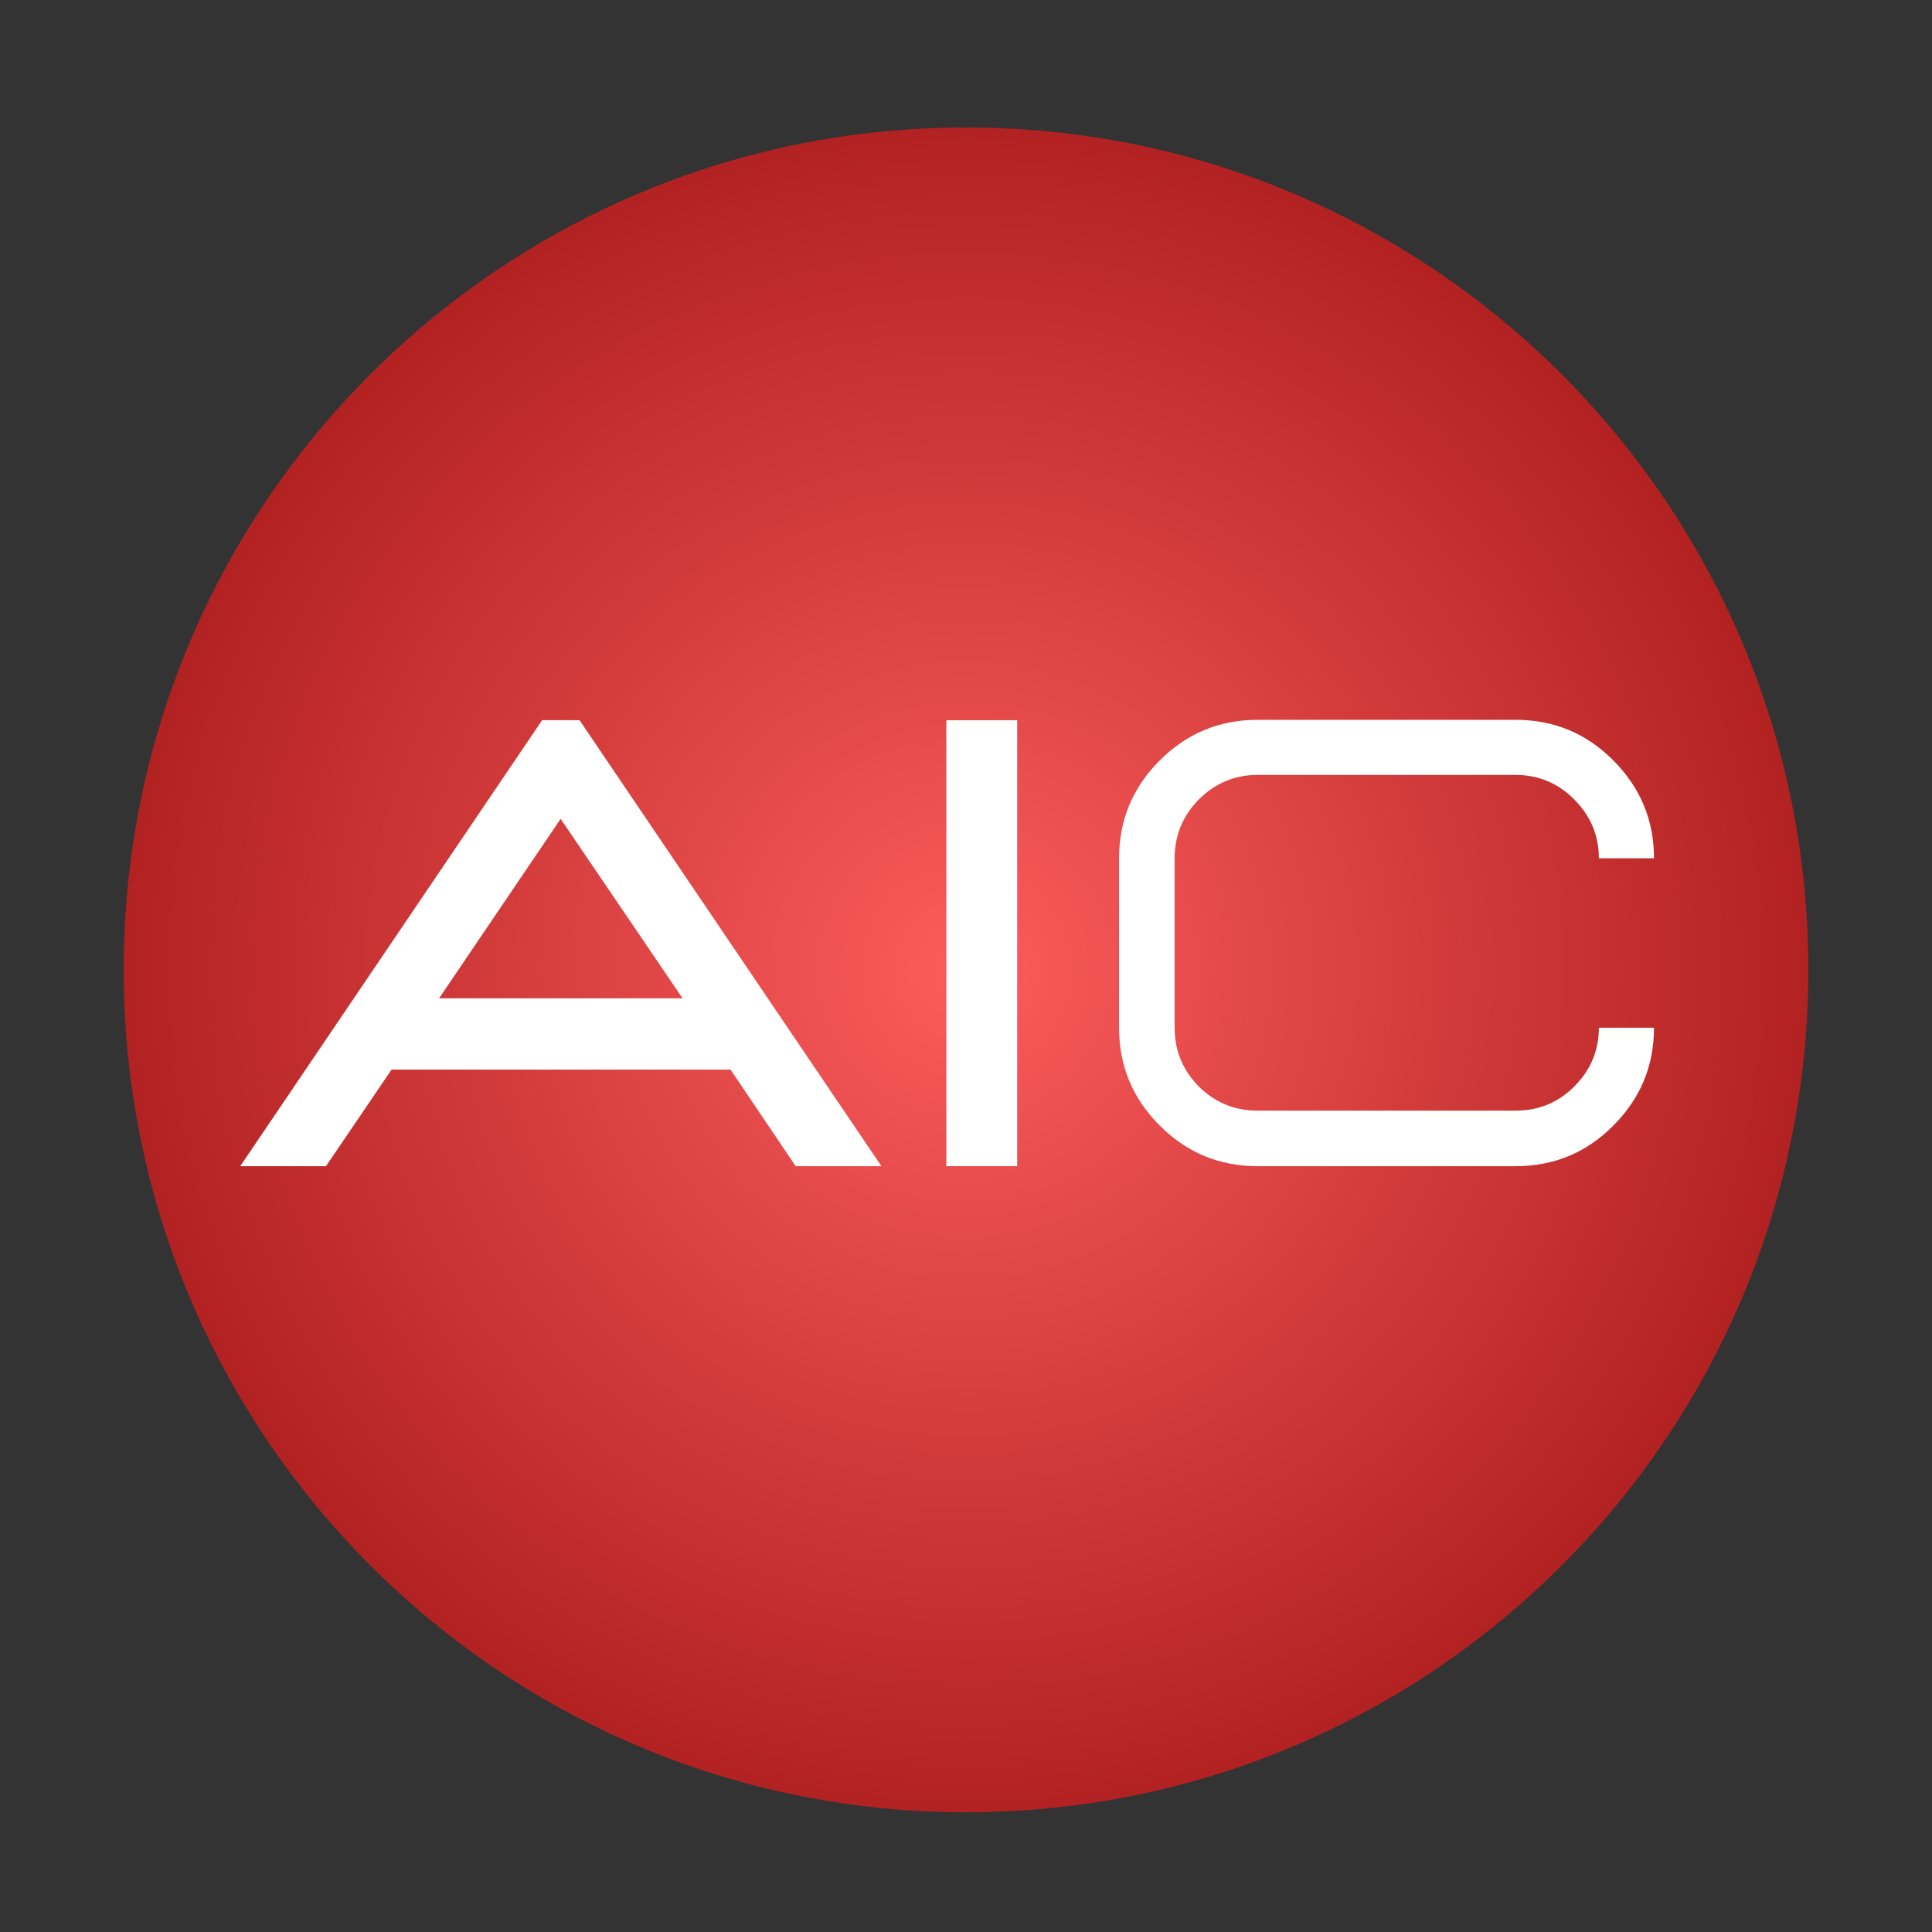 <svg xmlns="http://www.w3.org/2000/svg" xmlns:xlink="http://www.w3.org/1999/xlink" width="100" zoomAndPan="magnify" viewBox="0 0 75 75" height="100" preserveAspectRatio="xMidYMid meet" version="1.0"><rect x="0" y="0" width="75" height="75" fill="#333333" stroke="none"/><defs><g/><clipPath id="4218873e61"><path d="M 4.801 4.949 L 70.199 4.949 L 70.199 70.352 L 4.801 70.352 Z M 4.801 4.949 " clip-rule="nonzero"/></clipPath><clipPath id="0817e5e113"><path d="M 37.5 4.949 C 19.441 4.949 4.801 19.59 4.801 37.648 C 4.801 55.711 19.441 70.352 37.5 70.352 C 55.559 70.352 70.199 55.711 70.199 37.648 C 70.199 19.59 55.559 4.949 37.5 4.949 Z M 37.5 4.949 " clip-rule="nonzero"/></clipPath><radialGradient gradientTransform="matrix(1, 0, 0, 1, 4.8, 4.95)" gradientUnits="userSpaceOnUse" r="46.245" cx="32.7" id="2a3e731b7a" cy="32.7" fx="32.7" fy="32.7"><stop stop-opacity="1" stop-color="rgb(98.64%, 35.973%, 35.973%)" offset="0"/><stop stop-opacity="1" stop-color="rgb(98.404%, 35.785%, 35.785%)" offset="0.008"/><stop stop-opacity="1" stop-color="rgb(98.247%, 35.658%, 35.658%)" offset="0.012"/><stop stop-opacity="1" stop-color="rgb(98.088%, 35.533%, 35.533%)" offset="0.016"/><stop stop-opacity="1" stop-color="rgb(97.931%, 35.406%, 35.406%)" offset="0.02"/><stop stop-opacity="1" stop-color="rgb(97.774%, 35.281%, 35.281%)" offset="0.023"/><stop stop-opacity="1" stop-color="rgb(97.615%, 35.156%, 35.156%)" offset="0.027"/><stop stop-opacity="1" stop-color="rgb(97.458%, 35.03%, 35.03%)" offset="0.031"/><stop stop-opacity="1" stop-color="rgb(97.299%, 34.904%, 34.904%)" offset="0.035"/><stop stop-opacity="1" stop-color="rgb(97.142%, 34.778%, 34.778%)" offset="0.039"/><stop stop-opacity="1" stop-color="rgb(96.983%, 34.653%, 34.653%)" offset="0.043"/><stop stop-opacity="1" stop-color="rgb(96.826%, 34.526%, 34.526%)" offset="0.047"/><stop stop-opacity="1" stop-color="rgb(96.669%, 34.401%, 34.401%)" offset="0.051"/><stop stop-opacity="1" stop-color="rgb(96.51%, 34.276%, 34.276%)" offset="0.055"/><stop stop-opacity="1" stop-color="rgb(96.353%, 34.149%, 34.149%)" offset="0.059"/><stop stop-opacity="1" stop-color="rgb(96.194%, 34.024%, 34.024%)" offset="0.062"/><stop stop-opacity="1" stop-color="rgb(96.037%, 33.897%, 33.897%)" offset="0.066"/><stop stop-opacity="1" stop-color="rgb(95.879%, 33.772%, 33.772%)" offset="0.07"/><stop stop-opacity="1" stop-color="rgb(95.721%, 33.646%, 33.646%)" offset="0.074"/><stop stop-opacity="1" stop-color="rgb(95.564%, 33.521%, 33.521%)" offset="0.078"/><stop stop-opacity="1" stop-color="rgb(95.406%, 33.394%, 33.394%)" offset="0.082"/><stop stop-opacity="1" stop-color="rgb(95.248%, 33.269%, 33.269%)" offset="0.086"/><stop stop-opacity="1" stop-color="rgb(95.09%, 33.144%, 33.144%)" offset="0.09"/><stop stop-opacity="1" stop-color="rgb(94.933%, 33.017%, 33.017%)" offset="0.094"/><stop stop-opacity="1" stop-color="rgb(94.774%, 32.892%, 32.892%)" offset="0.098"/><stop stop-opacity="1" stop-color="rgb(94.617%, 32.765%, 32.765%)" offset="0.102"/><stop stop-opacity="1" stop-color="rgb(94.46%, 32.64%, 32.64%)" offset="0.105"/><stop stop-opacity="1" stop-color="rgb(94.301%, 32.513%, 32.513%)" offset="0.109"/><stop stop-opacity="1" stop-color="rgb(94.144%, 32.388%, 32.388%)" offset="0.113"/><stop stop-opacity="1" stop-color="rgb(93.985%, 32.263%, 32.263%)" offset="0.117"/><stop stop-opacity="1" stop-color="rgb(93.828%, 32.137%, 32.137%)" offset="0.121"/><stop stop-opacity="1" stop-color="rgb(93.671%, 32.011%, 32.011%)" offset="0.125"/><stop stop-opacity="1" stop-color="rgb(93.512%, 31.885%, 31.885%)" offset="0.129"/><stop stop-opacity="1" stop-color="rgb(93.355%, 31.76%, 31.76%)" offset="0.133"/><stop stop-opacity="1" stop-color="rgb(93.196%, 31.633%, 31.633%)" offset="0.137"/><stop stop-opacity="1" stop-color="rgb(93.039%, 31.508%, 31.508%)" offset="0.141"/><stop stop-opacity="1" stop-color="rgb(92.88%, 31.383%, 31.383%)" offset="0.145"/><stop stop-opacity="1" stop-color="rgb(92.723%, 31.256%, 31.256%)" offset="0.148"/><stop stop-opacity="1" stop-color="rgb(92.566%, 31.131%, 31.131%)" offset="0.152"/><stop stop-opacity="1" stop-color="rgb(92.407%, 31.004%, 31.004%)" offset="0.156"/><stop stop-opacity="1" stop-color="rgb(92.25%, 30.879%, 30.879%)" offset="0.16"/><stop stop-opacity="1" stop-color="rgb(92.091%, 30.753%, 30.753%)" offset="0.164"/><stop stop-opacity="1" stop-color="rgb(91.934%, 30.627%, 30.627%)" offset="0.168"/><stop stop-opacity="1" stop-color="rgb(91.776%, 30.502%, 30.502%)" offset="0.172"/><stop stop-opacity="1" stop-color="rgb(91.618%, 30.376%, 30.376%)" offset="0.176"/><stop stop-opacity="1" stop-color="rgb(91.461%, 30.251%, 30.251%)" offset="0.18"/><stop stop-opacity="1" stop-color="rgb(91.302%, 30.124%, 30.124%)" offset="0.184"/><stop stop-opacity="1" stop-color="rgb(91.145%, 29.999%, 29.999%)" offset="0.188"/><stop stop-opacity="1" stop-color="rgb(90.987%, 29.872%, 29.872%)" offset="0.191"/><stop stop-opacity="1" stop-color="rgb(90.829%, 29.747%, 29.747%)" offset="0.195"/><stop stop-opacity="1" stop-color="rgb(90.671%, 29.622%, 29.622%)" offset="0.199"/><stop stop-opacity="1" stop-color="rgb(90.514%, 29.495%, 29.495%)" offset="0.203"/><stop stop-opacity="1" stop-color="rgb(90.356%, 29.37%, 29.37%)" offset="0.207"/><stop stop-opacity="1" stop-color="rgb(90.198%, 29.243%, 29.243%)" offset="0.211"/><stop stop-opacity="1" stop-color="rgb(90.041%, 29.118%, 29.118%)" offset="0.215"/><stop stop-opacity="1" stop-color="rgb(89.882%, 28.992%, 28.992%)" offset="0.219"/><stop stop-opacity="1" stop-color="rgb(89.725%, 28.867%, 28.867%)" offset="0.223"/><stop stop-opacity="1" stop-color="rgb(89.566%, 28.741%, 28.741%)" offset="0.227"/><stop stop-opacity="1" stop-color="rgb(89.409%, 28.615%, 28.615%)" offset="0.23"/><stop stop-opacity="1" stop-color="rgb(89.252%, 28.49%, 28.49%)" offset="0.234"/><stop stop-opacity="1" stop-color="rgb(89.093%, 28.363%, 28.363%)" offset="0.238"/><stop stop-opacity="1" stop-color="rgb(88.936%, 28.238%, 28.238%)" offset="0.242"/><stop stop-opacity="1" stop-color="rgb(88.777%, 28.111%, 28.111%)" offset="0.246"/><stop stop-opacity="1" stop-color="rgb(88.62%, 27.986%, 27.986%)" offset="0.25"/><stop stop-opacity="1" stop-color="rgb(88.383%, 27.797%, 27.797%)" offset="0.254"/><stop stop-opacity="1" stop-color="rgb(88.068%, 27.545%, 27.545%)" offset="0.262"/><stop stop-opacity="1" stop-color="rgb(87.752%, 27.293%, 27.293%)" offset="0.27"/><stop stop-opacity="1" stop-color="rgb(87.436%, 27.042%, 27.042%)" offset="0.277"/><stop stop-opacity="1" stop-color="rgb(87.12%, 26.791%, 26.791%)" offset="0.285"/><stop stop-opacity="1" stop-color="rgb(86.804%, 26.54%, 26.54%)" offset="0.293"/><stop stop-opacity="1" stop-color="rgb(86.49%, 26.288%, 26.288%)" offset="0.301"/><stop stop-opacity="1" stop-color="rgb(86.174%, 26.036%, 26.036%)" offset="0.309"/><stop stop-opacity="1" stop-color="rgb(85.858%, 25.784%, 25.784%)" offset="0.316"/><stop stop-opacity="1" stop-color="rgb(85.542%, 25.533%, 25.533%)" offset="0.324"/><stop stop-opacity="1" stop-color="rgb(85.226%, 25.281%, 25.281%)" offset="0.332"/><stop stop-opacity="1" stop-color="rgb(84.911%, 25.031%, 25.031%)" offset="0.34"/><stop stop-opacity="1" stop-color="rgb(84.595%, 24.779%, 24.779%)" offset="0.348"/><stop stop-opacity="1" stop-color="rgb(84.28%, 24.527%, 24.527%)" offset="0.355"/><stop stop-opacity="1" stop-color="rgb(83.965%, 24.275%, 24.275%)" offset="0.363"/><stop stop-opacity="1" stop-color="rgb(83.649%, 24.023%, 24.023%)" offset="0.371"/><stop stop-opacity="1" stop-color="rgb(83.333%, 23.772%, 23.772%)" offset="0.379"/><stop stop-opacity="1" stop-color="rgb(83.017%, 23.52%, 23.52%)" offset="0.387"/><stop stop-opacity="1" stop-color="rgb(82.701%, 23.27%, 23.27%)" offset="0.395"/><stop stop-opacity="1" stop-color="rgb(82.387%, 23.018%, 23.018%)" offset="0.402"/><stop stop-opacity="1" stop-color="rgb(82.071%, 22.766%, 22.766%)" offset="0.41"/><stop stop-opacity="1" stop-color="rgb(81.755%, 22.514%, 22.514%)" offset="0.418"/><stop stop-opacity="1" stop-color="rgb(81.439%, 22.263%, 22.263%)" offset="0.426"/><stop stop-opacity="1" stop-color="rgb(81.123%, 22.011%, 22.011%)" offset="0.434"/><stop stop-opacity="1" stop-color="rgb(80.807%, 21.759%, 21.759%)" offset="0.441"/><stop stop-opacity="1" stop-color="rgb(80.492%, 21.507%, 21.507%)" offset="0.449"/><stop stop-opacity="1" stop-color="rgb(80.177%, 21.257%, 21.257%)" offset="0.457"/><stop stop-opacity="1" stop-color="rgb(79.861%, 21.005%, 21.005%)" offset="0.465"/><stop stop-opacity="1" stop-color="rgb(79.546%, 20.753%, 20.753%)" offset="0.473"/><stop stop-opacity="1" stop-color="rgb(79.23%, 20.502%, 20.502%)" offset="0.48"/><stop stop-opacity="1" stop-color="rgb(78.914%, 20.25%, 20.25%)" offset="0.488"/><stop stop-opacity="1" stop-color="rgb(78.598%, 19.998%, 19.998%)" offset="0.496"/><stop stop-opacity="1" stop-color="rgb(78.362%, 19.81%, 19.81%)" offset="0.504"/><stop stop-opacity="1" stop-color="rgb(78.204%, 19.684%, 19.684%)" offset="0.508"/><stop stop-opacity="1" stop-color="rgb(78.047%, 19.559%, 19.559%)" offset="0.512"/><stop stop-opacity="1" stop-color="rgb(77.888%, 19.434%, 19.434%)" offset="0.516"/><stop stop-opacity="1" stop-color="rgb(77.731%, 19.307%, 19.307%)" offset="0.52"/><stop stop-opacity="1" stop-color="rgb(77.573%, 19.182%, 19.182%)" offset="0.523"/><stop stop-opacity="1" stop-color="rgb(77.415%, 19.055%, 19.055%)" offset="0.527"/><stop stop-opacity="1" stop-color="rgb(77.257%, 18.93%, 18.93%)" offset="0.531"/><stop stop-opacity="1" stop-color="rgb(77.1%, 18.803%, 18.803%)" offset="0.535"/><stop stop-opacity="1" stop-color="rgb(76.942%, 18.678%, 18.678%)" offset="0.539"/><stop stop-opacity="1" stop-color="rgb(76.784%, 18.553%, 18.553%)" offset="0.543"/><stop stop-opacity="1" stop-color="rgb(76.627%, 18.427%, 18.427%)" offset="0.547"/><stop stop-opacity="1" stop-color="rgb(76.468%, 18.301%, 18.301%)" offset="0.551"/><stop stop-opacity="1" stop-color="rgb(76.311%, 18.175%, 18.175%)" offset="0.555"/><stop stop-opacity="1" stop-color="rgb(76.152%, 18.05%, 18.05%)" offset="0.559"/><stop stop-opacity="1" stop-color="rgb(75.995%, 17.923%, 17.923%)" offset="0.562"/><stop stop-opacity="1" stop-color="rgb(75.838%, 17.798%, 17.798%)" offset="0.566"/><stop stop-opacity="1" stop-color="rgb(75.679%, 17.671%, 17.671%)" offset="0.57"/><stop stop-opacity="1" stop-color="rgb(75.522%, 17.546%, 17.546%)" offset="0.574"/><stop stop-opacity="1" stop-color="rgb(75.363%, 17.421%, 17.421%)" offset="0.578"/><stop stop-opacity="1" stop-color="rgb(75.206%, 17.294%, 17.294%)" offset="0.582"/><stop stop-opacity="1" stop-color="rgb(75.047%, 17.169%, 17.169%)" offset="0.586"/><stop stop-opacity="1" stop-color="rgb(74.89%, 17.043%, 17.043%)" offset="0.59"/><stop stop-opacity="1" stop-color="rgb(74.733%, 16.917%, 16.917%)" offset="0.594"/><stop stop-opacity="1" stop-color="rgb(74.574%, 16.791%, 16.791%)" offset="0.598"/><stop stop-opacity="1" stop-color="rgb(74.417%, 16.666%, 16.666%)" offset="0.602"/><stop stop-opacity="1" stop-color="rgb(74.258%, 16.541%, 16.541%)" offset="0.605"/><stop stop-opacity="1" stop-color="rgb(74.101%, 16.414%, 16.414%)" offset="0.609"/><stop stop-opacity="1" stop-color="rgb(73.944%, 16.289%, 16.289%)" offset="0.613"/><stop stop-opacity="1" stop-color="rgb(73.785%, 16.162%, 16.162%)" offset="0.617"/><stop stop-opacity="1" stop-color="rgb(73.628%, 16.037%, 16.037%)" offset="0.621"/><stop stop-opacity="1" stop-color="rgb(73.47%, 15.91%, 15.91%)" offset="0.625"/><stop stop-opacity="1" stop-color="rgb(73.233%, 15.723%, 15.723%)" offset="0.629"/><stop stop-opacity="1" stop-color="rgb(72.917%, 15.471%, 15.471%)" offset="0.637"/><stop stop-opacity="1" stop-color="rgb(72.601%, 15.219%, 15.219%)" offset="0.645"/><stop stop-opacity="1" stop-color="rgb(72.285%, 14.967%, 14.967%)" offset="0.652"/><stop stop-opacity="1" stop-color="rgb(71.971%, 14.716%, 14.716%)" offset="0.66"/><stop stop-opacity="1" stop-color="rgb(71.655%, 14.464%, 14.464%)" offset="0.668"/><stop stop-opacity="1" stop-color="rgb(71.339%, 14.212%, 14.212%)" offset="0.676"/><stop stop-opacity="1" stop-color="rgb(71.024%, 13.962%, 13.962%)" offset="0.684"/><stop stop-opacity="1" stop-color="rgb(70.708%, 13.71%, 13.71%)" offset="0.691"/><stop stop-opacity="1" stop-color="rgb(70.392%, 13.458%, 13.458%)" offset="0.699"/><stop stop-opacity="1" stop-color="rgb(70.076%, 13.206%, 13.206%)" offset="0.707"/><stop stop-opacity="1" stop-color="rgb(69.762%, 12.955%, 12.955%)" offset="0.715"/><stop stop-opacity="1" stop-color="rgb(69.446%, 12.703%, 12.703%)" offset="0.723"/><stop stop-opacity="1" stop-color="rgb(69.13%, 12.451%, 12.451%)" offset="0.73"/><stop stop-opacity="1" stop-color="rgb(68.814%, 12.199%, 12.199%)" offset="0.738"/><stop stop-opacity="1" stop-color="rgb(68.498%, 11.949%, 11.949%)" offset="0.746"/><stop stop-opacity="1" stop-color="rgb(68.262%, 11.76%, 11.76%)" offset="0.754"/><stop stop-opacity="1" stop-color="rgb(68.105%, 11.635%, 11.635%)" offset="0.758"/><stop stop-opacity="1" stop-color="rgb(67.946%, 11.508%, 11.508%)" offset="0.762"/><stop stop-opacity="1" stop-color="rgb(67.789%, 11.383%, 11.383%)" offset="0.766"/><stop stop-opacity="1" stop-color="rgb(67.632%, 11.256%, 11.256%)" offset="0.77"/><stop stop-opacity="1" stop-color="rgb(67.473%, 11.131%, 11.131%)" offset="0.773"/><stop stop-opacity="1" stop-color="rgb(67.316%, 11.006%, 11.006%)" offset="0.777"/><stop stop-opacity="1" stop-color="rgb(67.157%, 10.88%, 10.88%)" offset="0.781"/><stop stop-opacity="1" stop-color="rgb(67%, 10.754%, 10.754%)" offset="0.785"/><stop stop-opacity="1" stop-color="rgb(66.841%, 10.628%, 10.628%)" offset="0.789"/><stop stop-opacity="1" stop-color="rgb(66.684%, 10.503%, 10.503%)" offset="0.793"/><stop stop-opacity="1" stop-color="rgb(66.527%, 10.376%, 10.376%)" offset="0.797"/><stop stop-opacity="1" stop-color="rgb(66.368%, 10.251%, 10.251%)" offset="0.801"/><stop stop-opacity="1" stop-color="rgb(66.211%, 10.126%, 10.126%)" offset="0.805"/><stop stop-opacity="1" stop-color="rgb(66.052%, 9.999%, 9.999%)" offset="0.809"/><stop stop-opacity="1" stop-color="rgb(65.895%, 9.874%, 9.874%)" offset="0.812"/><stop stop-opacity="1" stop-color="rgb(65.659%, 9.685%, 9.685%)" offset="0.816"/><stop stop-opacity="1" stop-color="rgb(65.343%, 9.433%, 9.433%)" offset="0.824"/><stop stop-opacity="1" stop-color="rgb(65.027%, 9.181%, 9.181%)" offset="0.832"/><stop stop-opacity="1" stop-color="rgb(64.711%, 8.929%, 8.929%)" offset="0.84"/><stop stop-opacity="1" stop-color="rgb(64.395%, 8.678%, 8.678%)" offset="0.848"/><stop stop-opacity="1" stop-color="rgb(64.079%, 8.427%, 8.427%)" offset="0.855"/><stop stop-opacity="1" stop-color="rgb(63.765%, 8.176%, 8.176%)" offset="0.863"/><stop stop-opacity="1" stop-color="rgb(63.449%, 7.924%, 7.924%)" offset="0.871"/><stop stop-opacity="1" stop-color="rgb(63.213%, 7.735%, 7.735%)" offset="0.879"/><stop stop-opacity="1" stop-color="rgb(63.054%, 7.61%, 7.61%)" offset="0.883"/><stop stop-opacity="1" stop-color="rgb(62.897%, 7.484%, 7.484%)" offset="0.887"/><stop stop-opacity="1" stop-color="rgb(62.738%, 7.358%, 7.358%)" offset="0.891"/><stop stop-opacity="1" stop-color="rgb(62.581%, 7.233%, 7.233%)" offset="0.895"/><stop stop-opacity="1" stop-color="rgb(62.424%, 7.106%, 7.106%)" offset="0.898"/><stop stop-opacity="1" stop-color="rgb(62.265%, 6.981%, 6.981%)" offset="0.902"/><stop stop-opacity="1" stop-color="rgb(62.108%, 6.854%, 6.854%)" offset="0.906"/><stop stop-opacity="1" stop-color="rgb(61.87%, 6.665%, 6.665%)" offset="0.91"/><stop stop-opacity="1" stop-color="rgb(61.555%, 6.415%, 6.415%)" offset="0.918"/><stop stop-opacity="1" stop-color="rgb(61.24%, 6.163%, 6.163%)" offset="0.926"/><stop stop-opacity="1" stop-color="rgb(60.924%, 5.911%, 5.911%)" offset="0.934"/><stop stop-opacity="1" stop-color="rgb(60.687%, 5.722%, 5.722%)" offset="0.941"/><stop stop-opacity="1" stop-color="rgb(60.529%, 5.597%, 5.597%)" offset="0.945"/><stop stop-opacity="1" stop-color="rgb(60.371%, 5.472%, 5.472%)" offset="0.949"/><stop stop-opacity="1" stop-color="rgb(60.214%, 5.345%, 5.345%)" offset="0.953"/><stop stop-opacity="1" stop-color="rgb(59.976%, 5.156%, 5.156%)" offset="0.957"/><stop stop-opacity="1" stop-color="rgb(59.66%, 4.904%, 4.904%)" offset="0.965"/><stop stop-opacity="1" stop-color="rgb(59.424%, 4.716%, 4.716%)" offset="0.973"/><stop stop-opacity="1" stop-color="rgb(59.267%, 4.591%, 4.591%)" offset="0.977"/><stop stop-opacity="1" stop-color="rgb(59.03%, 4.402%, 4.402%)" offset="0.98"/><stop stop-opacity="1" stop-color="rgb(58.794%, 4.213%, 4.213%)" offset="0.988"/><stop stop-opacity="1" stop-color="rgb(58.557%, 4.024%, 4.024%)" offset="0.992"/><stop stop-opacity="1" stop-color="rgb(58.4%, 3.899%, 3.899%)" offset="1"/></radialGradient></defs><g clip-path="url(#4218873e61)"><g clip-path="url(#0817e5e113)"><path fill="url(#2a3e731b7a)" d="M 4.801 4.949 L 4.801 70.352 L 70.199 70.352 L 70.199 4.949 Z M 4.801 4.949 " fill-rule="nonzero"/></g></g><g fill="#ffffff" fill-opacity="1"><g transform="translate(8.967, 45.271)"><g><path d="M 25.25 0 L 21.922 0 L 19.391 -3.75 L 6.234 -3.75 L 3.688 0 L 0.359 0 L 12.078 -17.312 L 13.531 -17.312 Z M 17.531 -6.516 L 12.797 -13.484 L 8.078 -6.516 Z M 17.531 -6.516 "/></g></g></g><g fill="#ffffff" fill-opacity="1"><g transform="translate(34.315, 45.271)"><g><path d="M 5.172 0 L 5.172 -17.312 L 2.422 -17.312 L 2.422 0 Z M 5.172 0 "/></g></g></g><g fill="#ffffff" fill-opacity="1"><g transform="translate(41.63, 45.271)"><g><path d="M 17.203 0 C 18.691 0 19.957 -0.523 21 -1.578 C 22.051 -2.629 22.578 -3.895 22.578 -5.375 L 20.438 -5.375 C 20.438 -4.488 20.117 -3.727 19.484 -3.094 C 18.859 -2.469 18.098 -2.156 17.203 -2.156 L 7.188 -2.156 C 6.301 -2.156 5.539 -2.469 4.906 -3.094 C 4.281 -3.727 3.969 -4.488 3.969 -5.375 L 3.969 -11.953 C 3.969 -12.836 4.281 -13.598 4.906 -14.234 C 5.539 -14.867 6.301 -15.188 7.188 -15.188 L 17.203 -15.188 C 18.098 -15.188 18.859 -14.867 19.484 -14.234 C 20.117 -13.598 20.438 -12.836 20.438 -11.953 L 22.578 -11.953 C 22.578 -13.43 22.051 -14.695 21 -15.75 C 19.957 -16.801 18.691 -17.328 17.203 -17.328 L 7.188 -17.328 C 5.707 -17.328 4.441 -16.801 3.391 -15.75 C 2.336 -14.695 1.812 -13.43 1.812 -11.953 L 1.812 -5.375 C 1.812 -3.895 2.336 -2.629 3.391 -1.578 C 4.441 -0.523 5.707 0 7.188 0 Z M 17.203 0 "/></g></g></g></svg>
